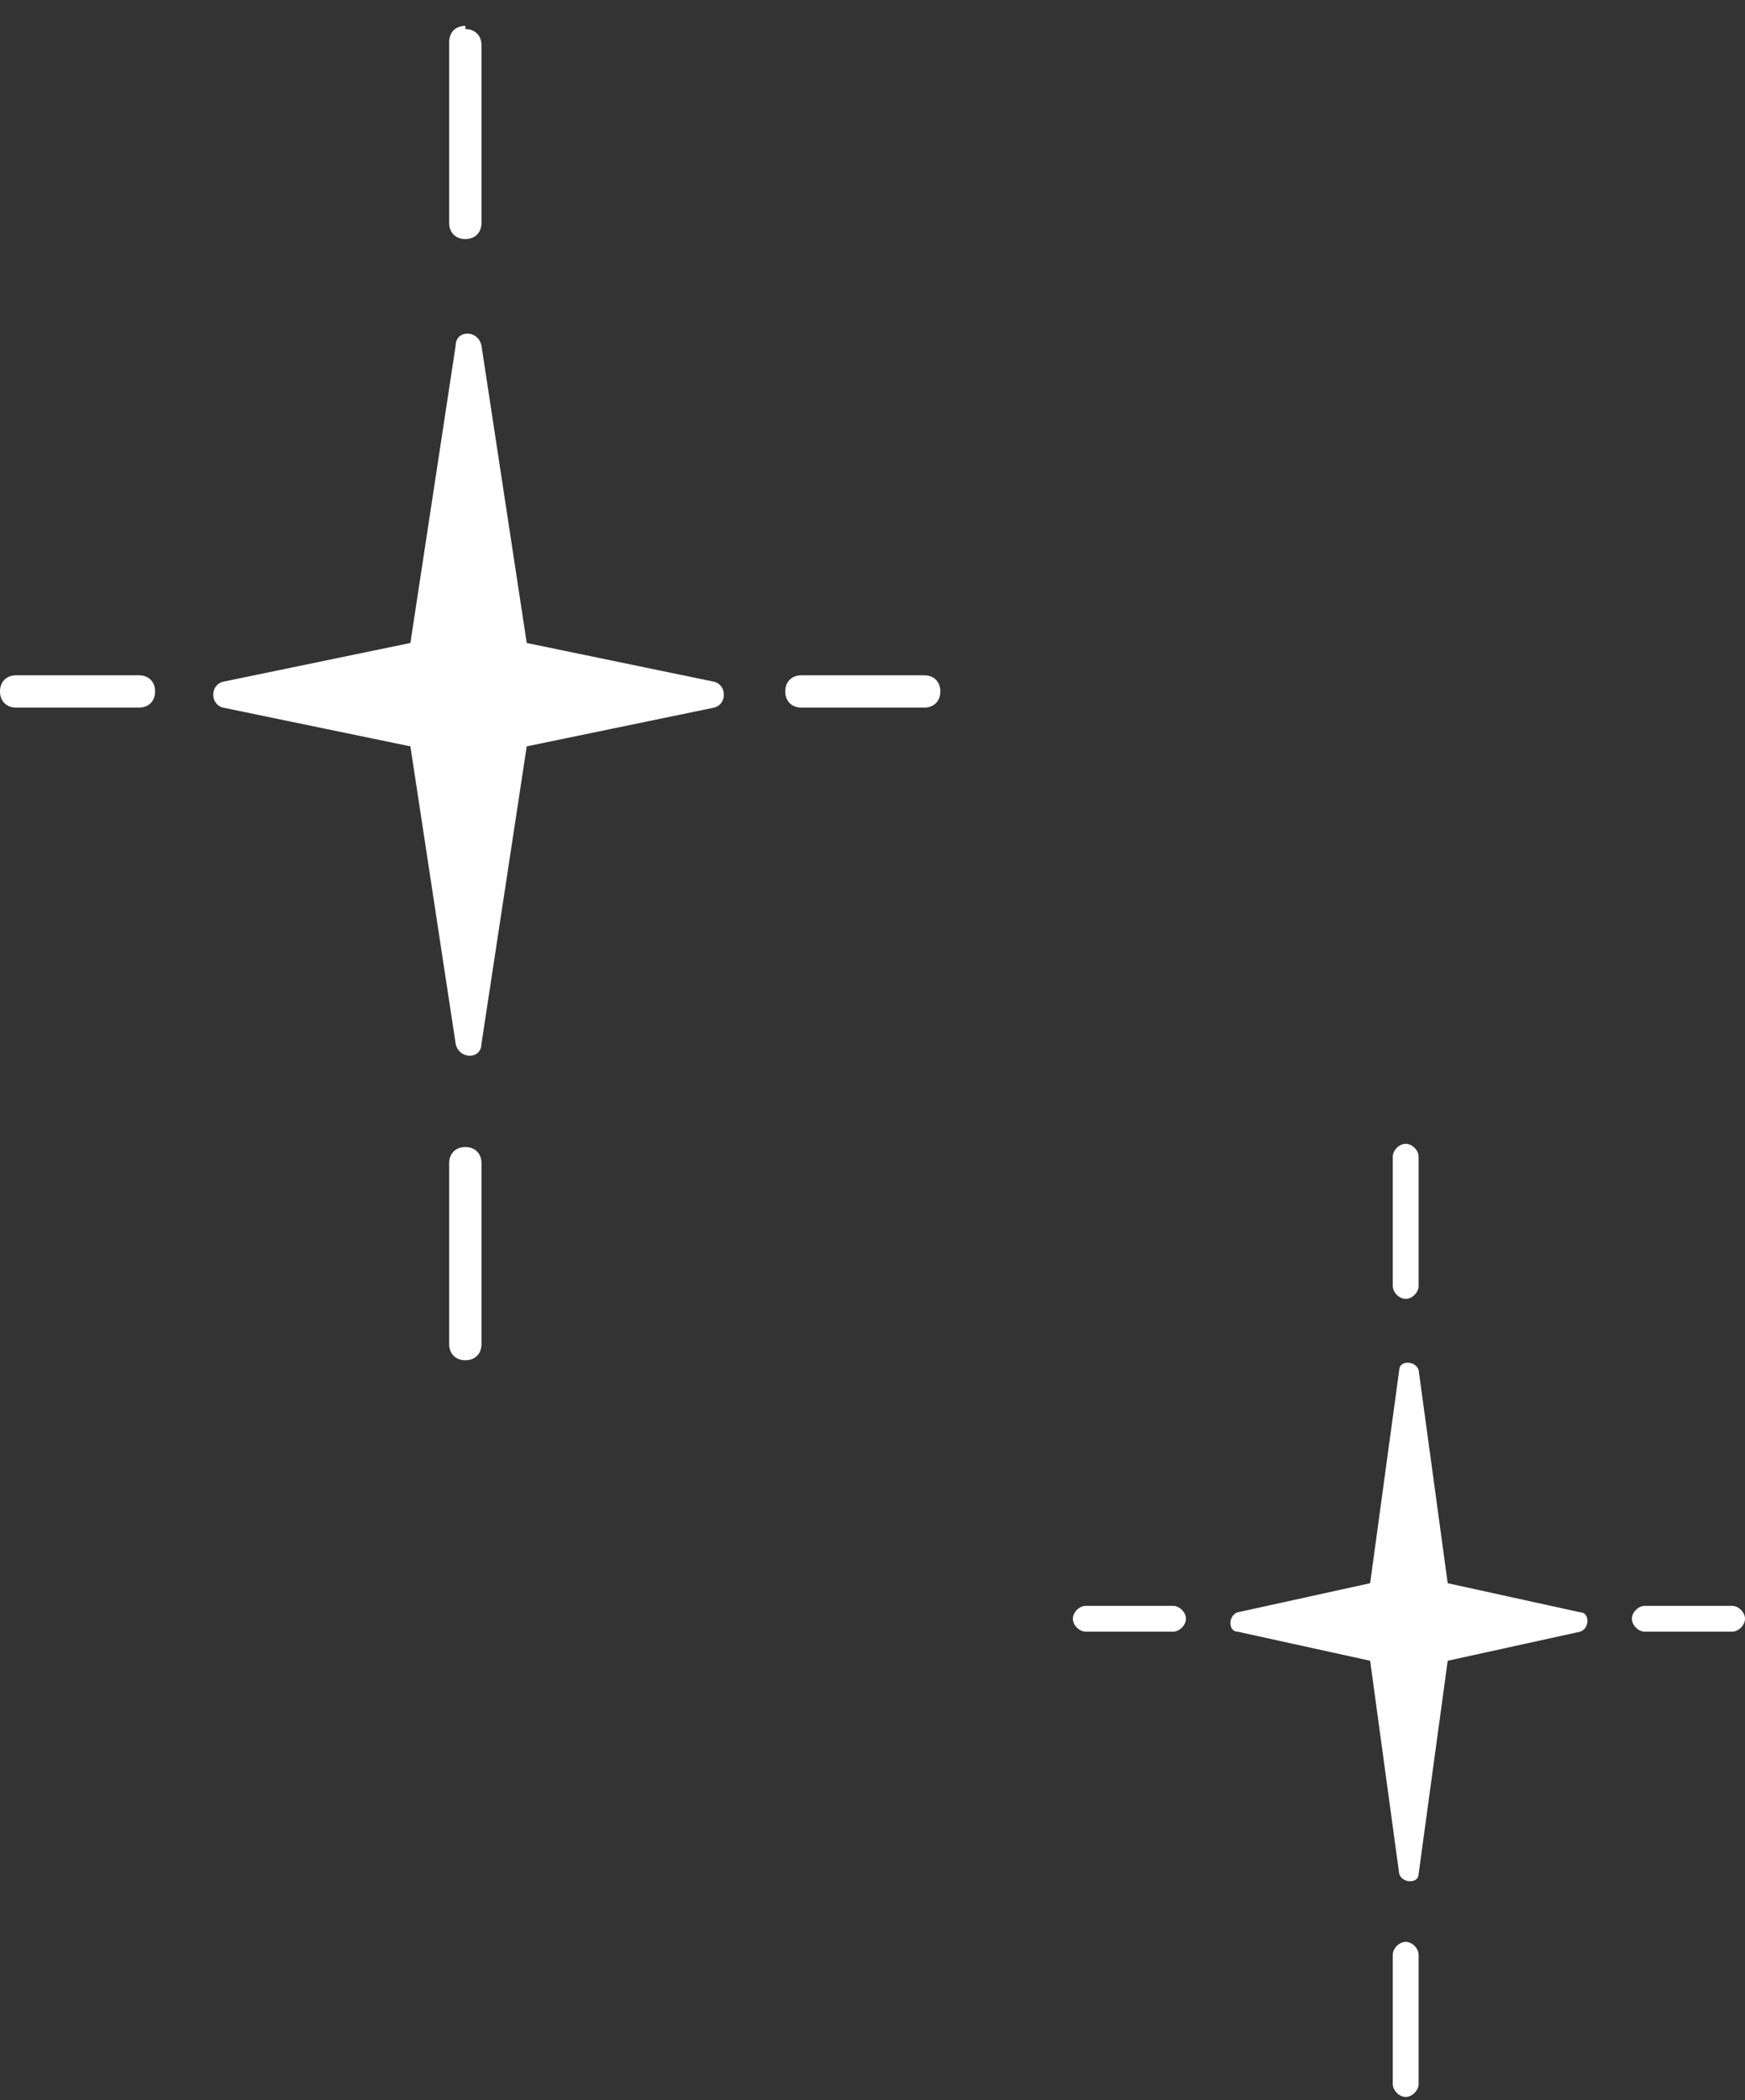 <?xml version="1.0" encoding="UTF-8"?>
<svg id="_レイヤー_1" data-name="レイヤー_1" xmlns="http://www.w3.org/2000/svg" version="1.1" viewBox="0 0 54 65">
  <rect x="0" y="0" width="54" height="65" fill="#333333" stroke="none"/>
  <!-- Generator: Adobe Illustrator 29.2.1, SVG Export Plug-In . SVG Version: 2.1.0 Build 116)  -->
  <defs>
    <style>
      .st0 {
        fill: #fff;
      }
    </style>
  </defs>
  <path class="st0" d="M44.8,49l4.1.9c.3,0,.3.5,0,.6l-4.1.9-.9,6.6c0,.3-.5.3-.6,0l-.9-6.6-4.1-.9c-.3,0-.3-.5,0-.6l4.1-.9.9-6.6c0-.3.5-.3.6,0l.9,6.6Z"/>
  <path class="st0" d="M43.5,60.1c-.2,0-.4.2-.4.4v4c0,.2.2.4.4.4s.4-.2.4-.4v-4c0-.2-.2-.4-.4-.4h0Z"/>
  <path class="st0" d="M36.3,49.7h-2.7c-.2,0-.4.2-.4.4s.2.4.4.4h2.7c.2,0,.4-.2.4-.4s-.2-.4-.4-.4Z"/>
  <path class="st0" d="M53.6,49.7h-2.7c-.2,0-.4.2-.4.4s.2.4.4.4h2.7c.2,0,.4-.2.4-.4s-.2-.4-.4-.4Z"/>
  <path class="st0" d="M43.5,35.4c-.2,0-.4.2-.4.4v4c0,.2.2.4.4.4s.4-.2.4-.4v-4c0-.2-.2-.4-.4-.4Z"/>
  <path class="st0" d="M16.3,19.9l5.8,1.2c.4.1.4.7,0,.8l-5.8,1.2-1.4,9.2c0,.5-.7.5-.8,0l-1.4-9.2-5.8-1.2c-.4-.1-.4-.7,0-.8l5.8-1.2,1.4-9.2c0-.5.7-.5.8,0l1.4,9.2Z"/>
  <path class="st0" d="M14.4,35.5c-.3,0-.5.2-.5.5v5.6c0,.3.2.5.5.5s.5-.2.5-.5v-5.6c0-.3-.2-.5-.5-.5Z"/>
  <path class="st0" d="M4.3,20.9H.5c-.3,0-.5.2-.5.5s.2.5.5.5h3.8c.3,0,.5-.2.5-.5s-.2-.5-.5-.5Z"/>
  <path class="st0" d="M28.6,20.9h-3.8c-.3,0-.5.2-.5.5s.2.5.5.5h3.8c.3,0,.5-.2.5-.5s-.2-.5-.5-.5Z"/>
  <path class="st0" d="M14.4.8c-.3,0-.5.2-.5.5v5.6c0,.3.2.5.5.5s.5-.2.5-.5V1.4c0-.3-.2-.5-.5-.5Z"/>
</svg>